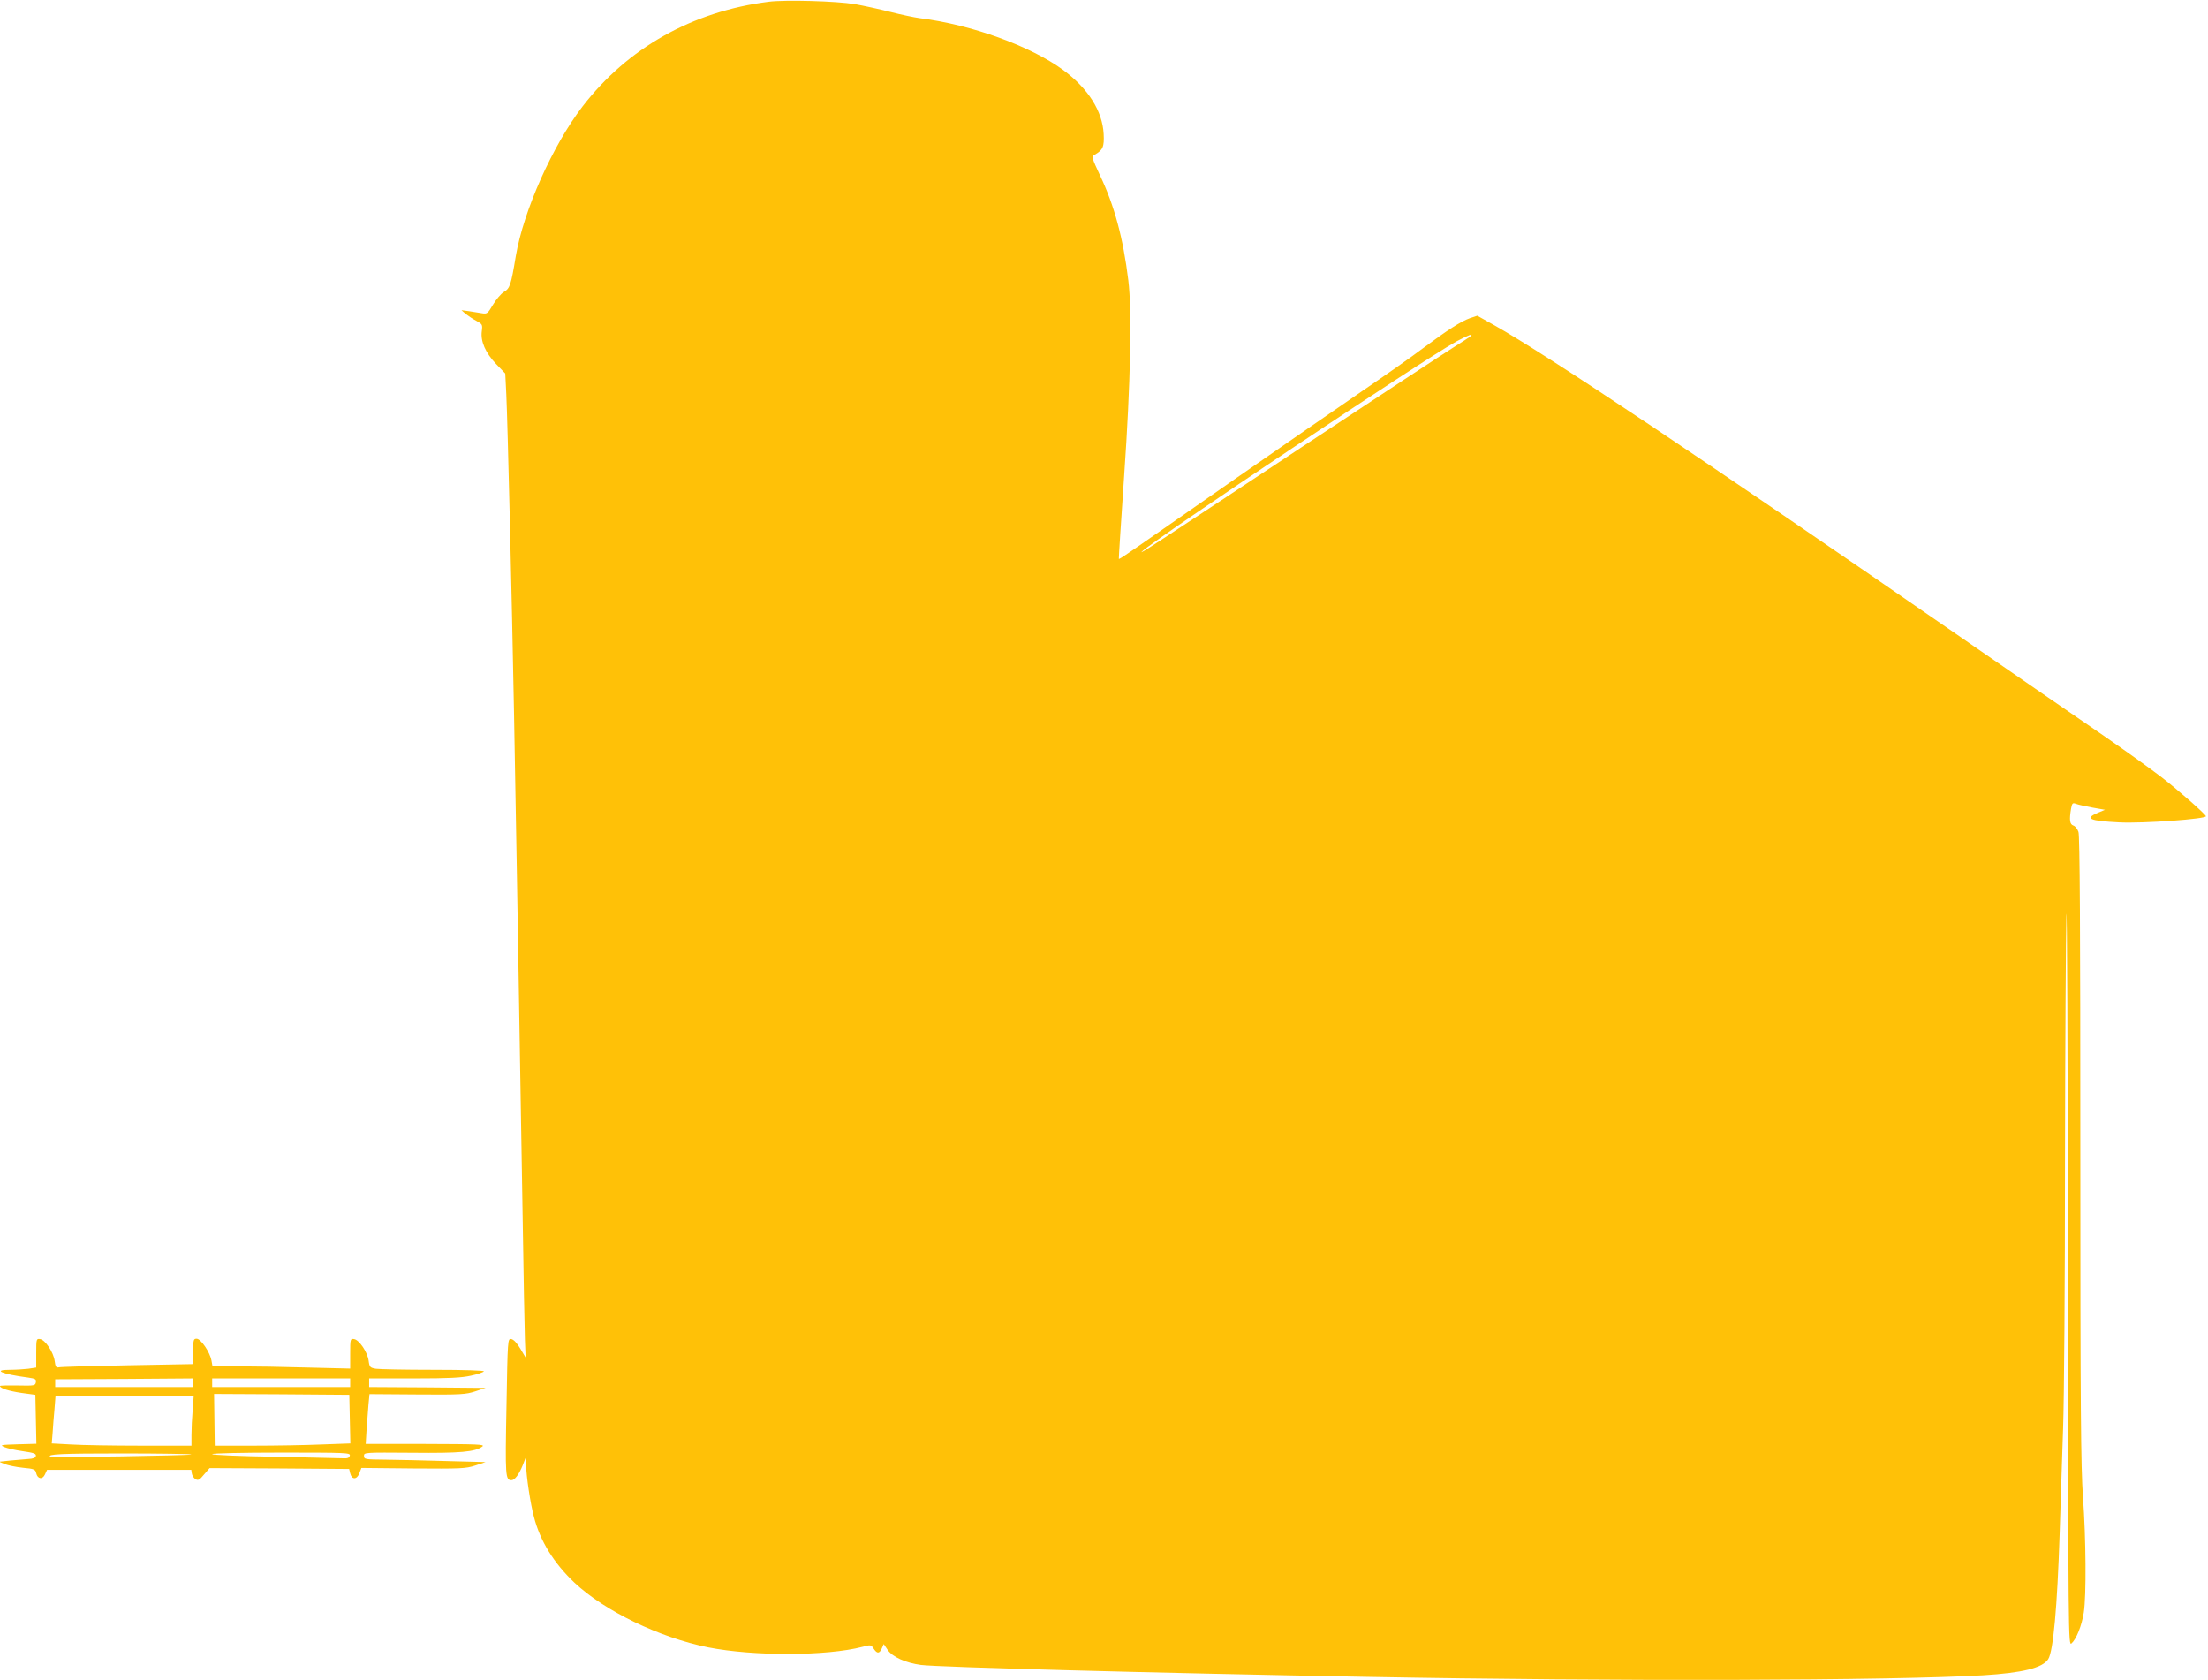<?xml version="1.0" standalone="no"?>
<!DOCTYPE svg PUBLIC "-//W3C//DTD SVG 20010904//EN"
 "http://www.w3.org/TR/2001/REC-SVG-20010904/DTD/svg10.dtd">
<svg version="1.0" xmlns="http://www.w3.org/2000/svg"
 width="1280pt" height="974pt" viewBox="0 0 1280 974"
 preserveAspectRatio="xMidYMid meet">
<g transform="translate(0,974) scale(0.1,-0.1)"
fill="#ffc107" stroke="none">
<path d="M4457 9730 c-443 -56 -818 -267 -1080 -607 -174 -227 -342 -604 -387
-868 -28 -169 -34 -187 -70 -208 -16 -10 -44 -43 -62 -73 -30 -51 -35 -55 -63
-50 -16 3 -50 8 -75 12 l-45 6 25 -22 c14 -11 41 -29 62 -40 34 -19 36 -21 31
-60 -8 -58 21 -125 83 -190 l53 -55 6 -120 c8 -168 32 -1171 45 -1860 10 -524
18 -1008 50 -2920 5 -330 11 -646 13 -702 l4 -102 -31 52 c-19 32 -39 53 -52
55 -21 3 -21 2 -28 -393 -8 -404 -6 -425 29 -425 19 0 44 34 65 86 l19 49 1
-48 c0 -60 25 -224 45 -299 36 -141 116 -269 235 -382 176 -165 492 -318 775
-375 263 -52 688 -51 895 3 48 13 50 12 65 -11 20 -30 33 -29 47 2 l11 25 23
-34 c28 -41 104 -75 193 -87 104 -13 1317 -46 2581 -69 1448 -27 3041 -22
3576 9 229 14 346 43 378 94 29 47 52 300 66 727 5 173 15 449 20 612 6 163
11 856 11 1540 1 684 5 1329 8 1433 4 105 8 -806 9 -2024 2 -2178 2 -2214 21
-2197 28 25 59 103 71 179 15 95 13 428 -5 672 -12 175 -15 507 -15 2016 0
1271 -3 1815 -11 1837 -6 17 -19 34 -30 37 -20 7 -24 31 -13 97 6 32 9 36 28
29 11 -5 54 -14 95 -22 l74 -13 -41 -17 c-80 -34 -51 -47 124 -56 138 -7 509
20 502 36 -7 16 -165 155 -260 228 -57 44 -213 156 -348 249 -135 92 -513 353
-840 579 -1447 1000 -2371 1618 -2678 1790 l-98 55 -42 -14 c-53 -19 -128 -67
-272 -174 -63 -48 -223 -160 -355 -250 -132 -90 -464 -320 -738 -510 -660
-460 -667 -465 -671 -461 -1 2 13 220 31 484 37 534 46 953 24 1130 -30 246
-81 434 -164 608 -47 101 -50 110 -33 119 50 28 58 47 54 122 -7 132 -89 262
-233 369 -188 139 -531 264 -835 302 -30 4 -106 20 -169 36 -63 16 -155 36
-205 45 -108 18 -403 26 -499 14z m4068 -1939 c-6 -5 -49 -34 -98 -64 -48 -30
-441 -288 -872 -573 -885 -586 -956 -632 -935 -611 75 73 1643 1120 1825 1219
68 36 99 48 80 29z"/>
<path d="M210 1897 l0 -84 -46 -7 c-26 -3 -73 -6 -106 -6 -105 0 -47 -25 105
-45 41 -6 48 -9 45 -27 -3 -20 -9 -21 -105 -19 -57 1 -103 0 -103 -3 0 -13 50
-29 124 -40 l81 -11 3 -142 3 -142 -108 -3 c-99 -3 -105 -4 -78 -16 16 -7 64
-18 107 -24 63 -9 78 -14 76 -27 -2 -11 -16 -17 -43 -18 -22 -2 -69 -6 -105
-9 l-65 -7 33 -14 c19 -7 66 -17 105 -21 65 -6 72 -9 77 -32 8 -34 37 -38 51
-6 l12 26 418 0 418 0 3 -21 c2 -12 11 -27 21 -33 16 -9 24 -5 50 27 l32 37
405 -2 404 -3 6 -25 c9 -38 39 -38 53 0 l12 31 300 -3 c276 -2 305 -1 360 17
l60 20 -230 6 c-126 4 -285 7 -352 8 -117 1 -123 2 -123 22 0 20 3 20 278 18
282 -3 367 5 408 36 17 13 -26 14 -329 15 l-347 0 5 83 c3 45 8 110 11 144 l6
62 276 -2 c254 -2 282 0 337 18 l60 20 -337 3 -338 2 0 25 0 25 261 0 c201 0
276 4 329 16 39 8 72 20 75 25 4 5 -112 9 -292 9 -164 0 -314 3 -334 6 -34 6
-37 9 -42 47 -7 50 -55 121 -85 125 -21 3 -22 0 -22 -84 l0 -87 -247 6 c-137
4 -316 7 -399 7 l-152 0 -6 33 c-9 50 -62 127 -86 127 -18 0 -20 -6 -20 -74
l0 -73 -382 -7 c-211 -4 -390 -9 -399 -12 -13 -3 -18 5 -22 37 -7 51 -55 123
-85 127 -21 3 -22 0 -22 -81z m910 -172 l0 -25 -400 0 -400 0 0 23 0 22 400 2
400 3 0 -25z m910 0 l0 -25 -400 0 -400 0 0 25 0 25 400 0 400 0 0 -25z m-2
-211 l3 -141 -167 -6 c-92 -4 -269 -7 -393 -7 l-226 0 -2 150 -2 150 392 -2
392 -3 3 -141z m-911 54 c-4 -46 -7 -111 -7 -145 l0 -63 -292 0 c-161 0 -344
3 -406 7 l-112 6 5 61 c2 34 7 96 11 139 l6 77 400 0 401 0 -6 -82z m-7 -259
c0 -6 -811 -19 -819 -13 -19 15 65 19 413 19 223 0 406 -3 406 -6z m918 -6
c-3 -14 -13 -18 -43 -16 -22 1 -201 5 -397 9 -197 3 -358 10 -358 15 0 5 175
9 401 9 376 0 400 -1 397 -17z"/>
</g>
</svg>
